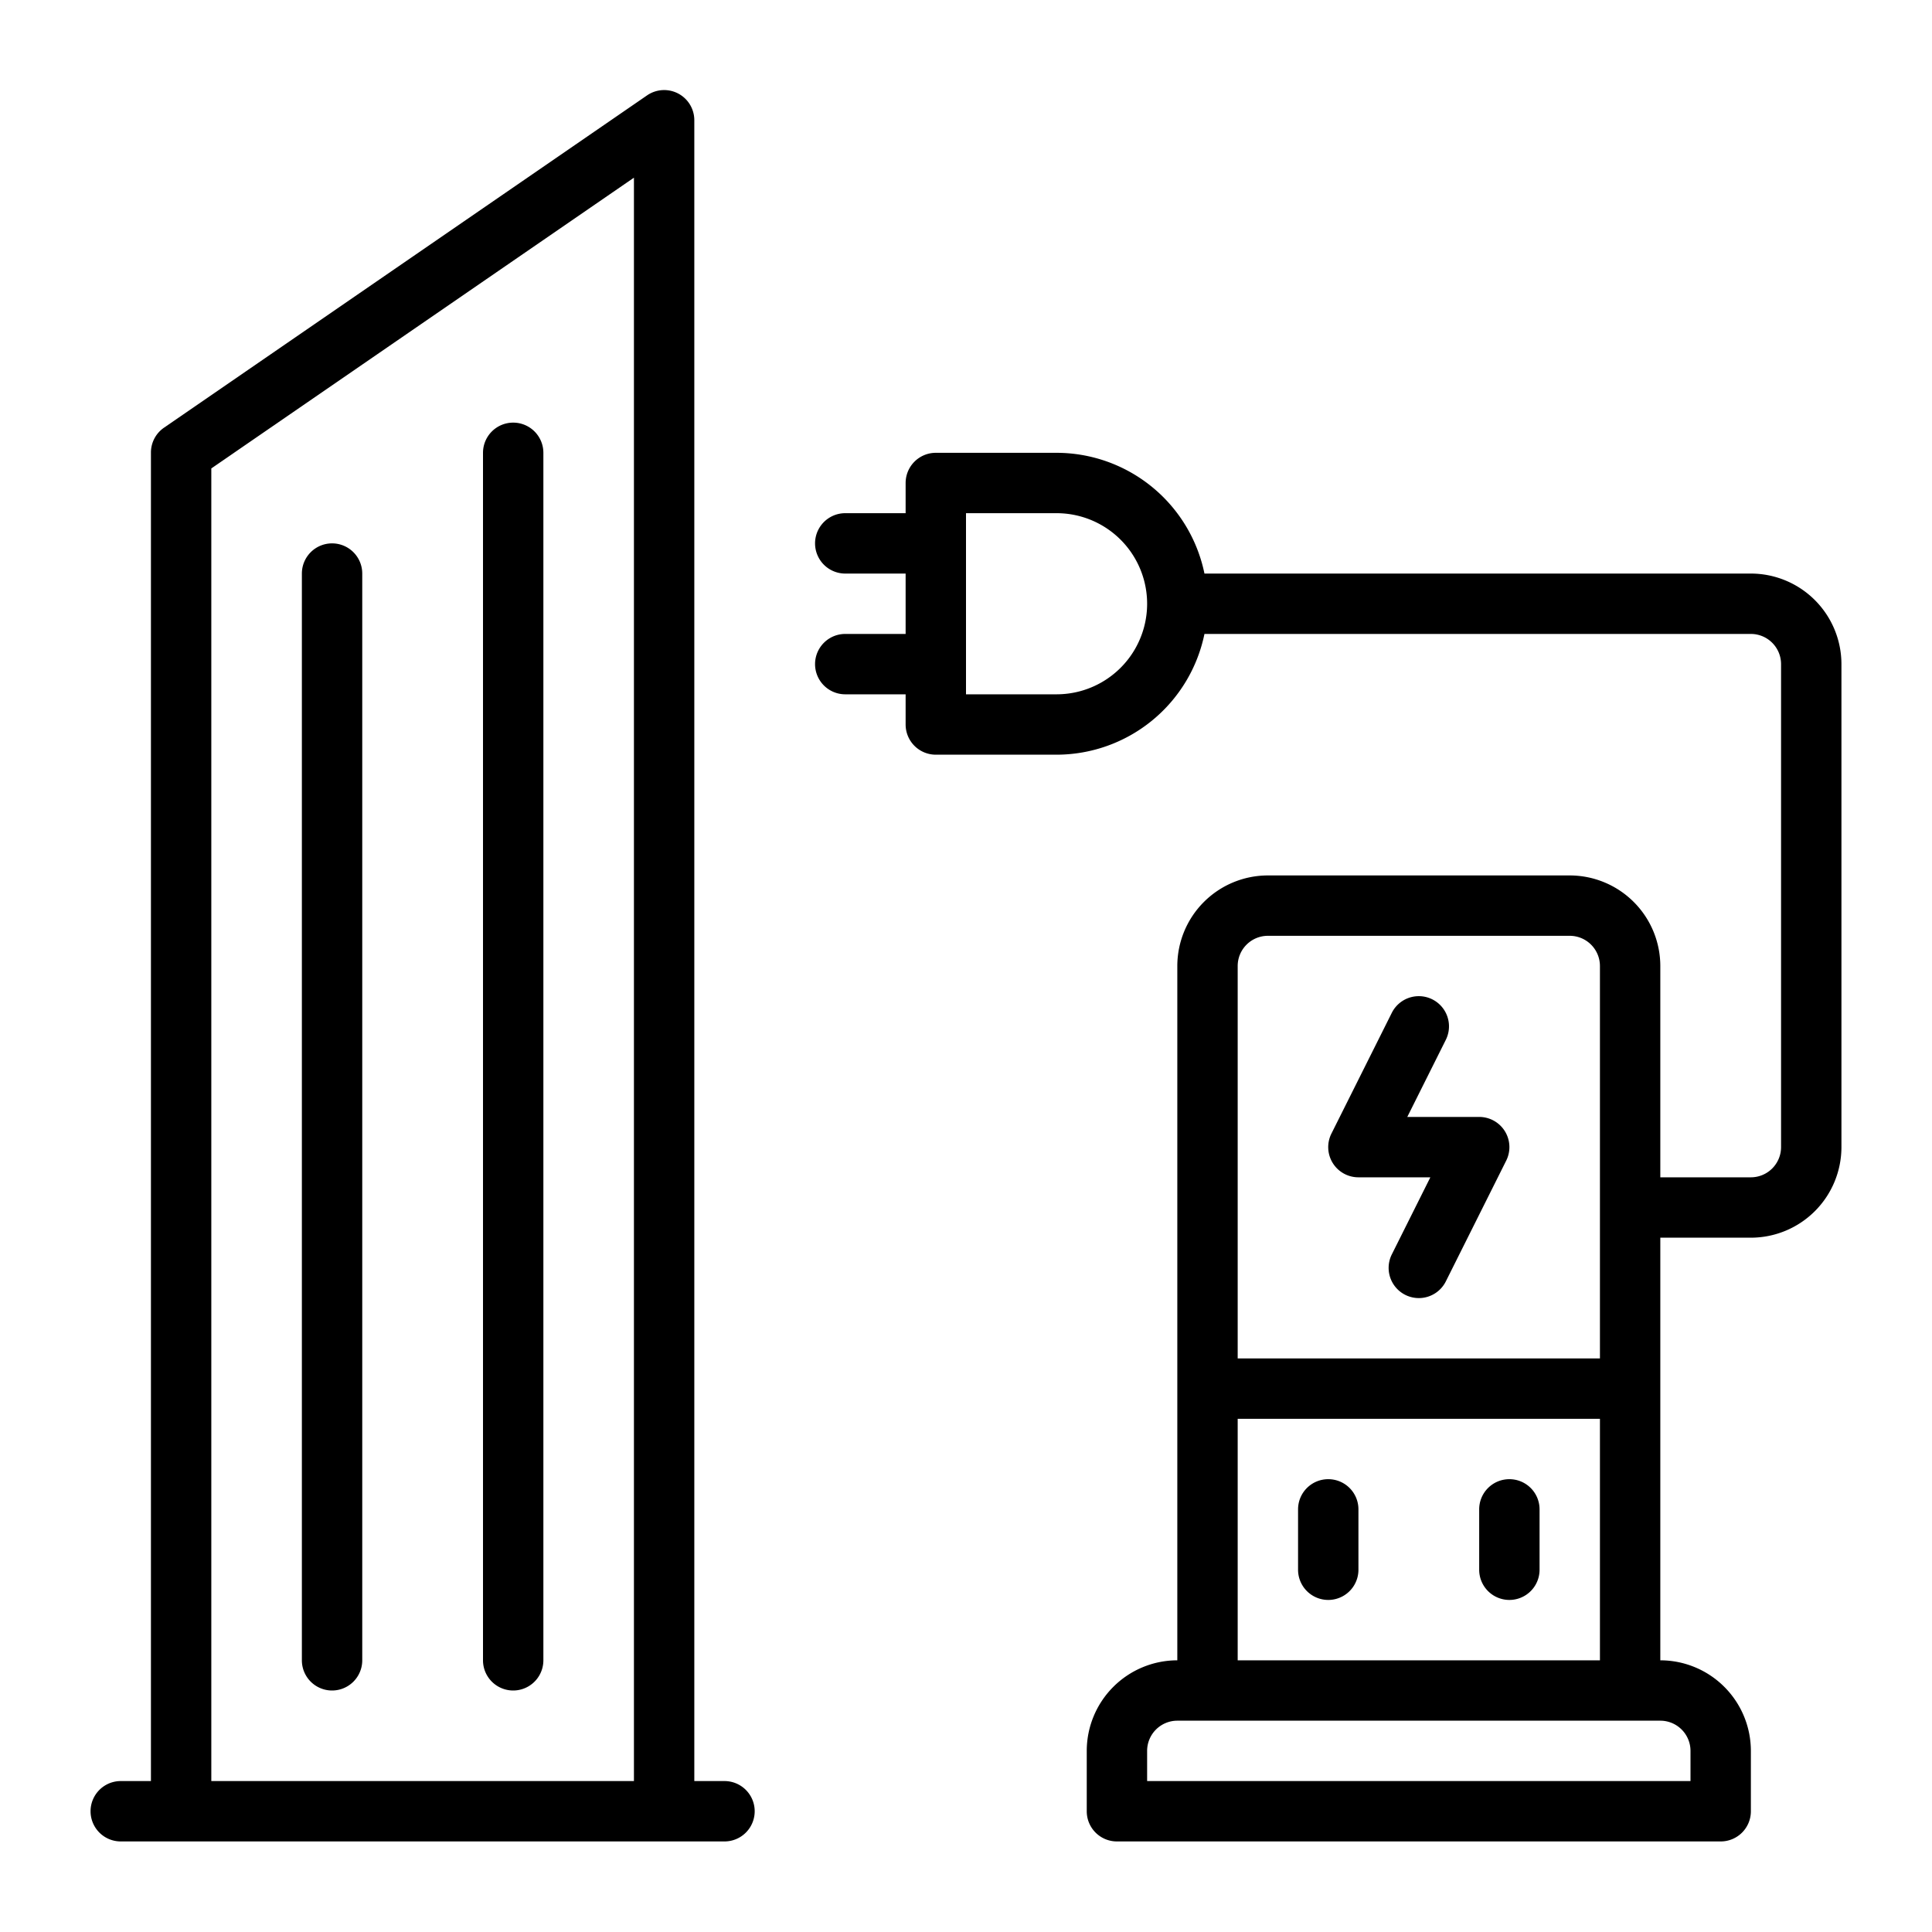 <svg xmlns="http://www.w3.org/2000/svg" id="Icon" viewBox="0 0 64 64" width="512" height="512"><path d="M58,19H39.899A5.008,5.008,0,0,0,35,15H31a1.0 1,0,0,0-1,1v1H28a1,1,0,0,0,0,2h2v2H28a1,1,0,0,0,0,2h2v1a1.0 1,0,0,0,1,1h4a5.008,5.008,0,0,0,4.899-4H58a1.001,1.001,0,0,1,1,1V38a1.001,1.001,0,0,1-1,1H55V32a3.003,3.003,0,0,0-3-3H42a3.003,3.003,0,0,0-3,3V55a3.003,3.003,0,0,0-3,3v2a.999.999,0,0,0,1,1H57a.999.999,0,0,0,1-1V58a3.003,3.003,0,0,0-3-3V41h3a3.003,3.003,0,0,0,3-3V22A3.003,3.003,0,0,0,58,19ZM35,23H32V17h3a3,3,0,0,1,0,6Zm7,8H52a1.001,1.001,0,0,1,1,1V45H41V32A1.001,1.001,0,0,1,42,31ZM56,58v1H38V58a1.001,1.001,0,0,1,1-1H55A1.001,1.001,0,0,1,56,58ZM41,55V47H53v8Z"></path><path d="M11,18a1.0 1,0,0,0-1,1V55a1,1,0,0,0,2,0V19A1.0 1,0,0,0,11,18Z"></path><path d="M17,14a1.0 1,0,0,0-1,1V55a1,1,0,0,0,2,0V15A1.0 1,0,0,0,17,14Z"></path><path d="M45,39h2.382l-1.276,2.553a1,1,0,0,0,1.789.895l2-4A1,1,0,0,0,49,37H46.618l1.276-2.553a1,1,0,1,0-1.789-.895l-2,4A1,1,0,0,0,45,39Z"></path><path d="M24,59H23V3.984a.999.999,0,0,0-1.566-.824l-16,11.007A.999.999,0,0,0,5,14.991V59H4a1,1,0,0,0,0,2H24a1,1,0,0,0,0-2ZM7,15.517,21,5.886V59H7Z"></path><path d="M44,49a.999.999,0,0,0-1,1v2a1,1,0,0,0,2,0V50A.999.999,0,0,0,44,49Z"></path><path d="M50,49a.999.999,0,0,0-1,1v2a1,1,0,0,0,2,0V50A.999.999,0,0,0,50,49Z"></path></svg>
